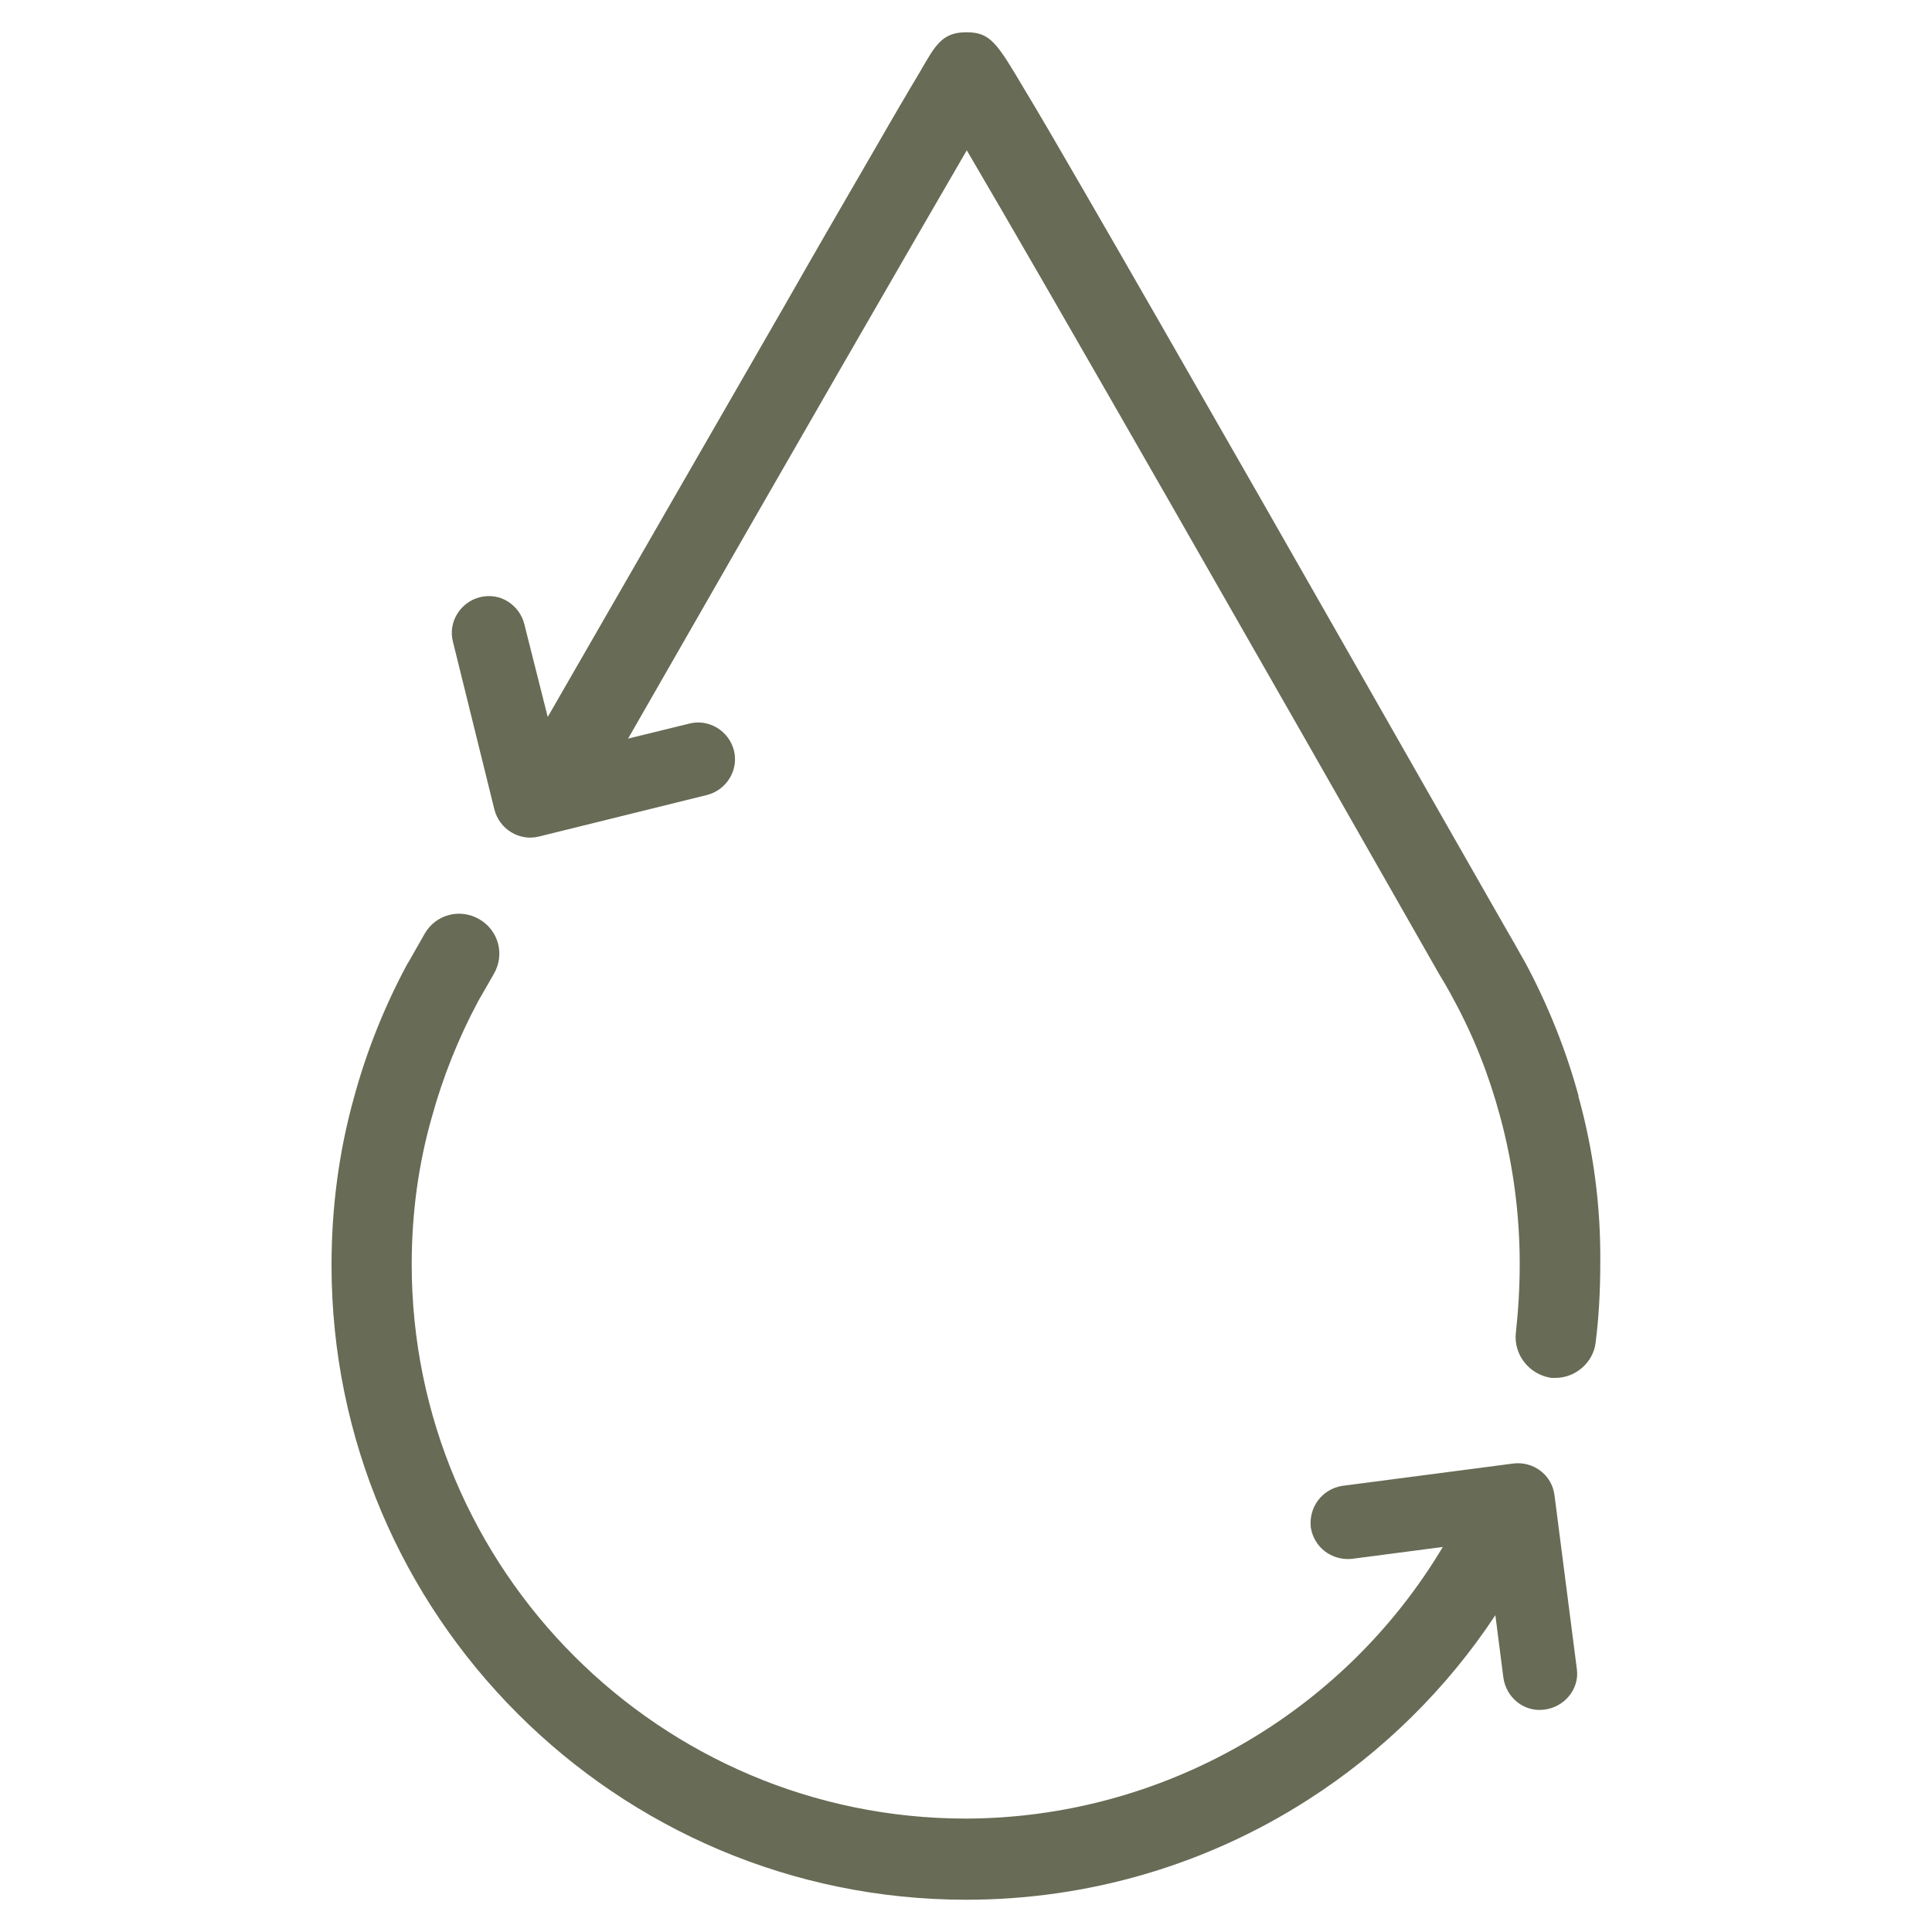 <?xml version="1.0" encoding="UTF-8"?>
<svg id="Layer_1" data-name="Layer 1" xmlns="http://www.w3.org/2000/svg" viewBox="0 0 100 100">
  <defs>
    <style>
      .cls-1 {
        fill: #686b55;
        stroke-width: 0px;
      }
    </style>
  </defs>
  <path class="cls-1" d="M81.71,56.74c-.65-2.38-1.58-4.71-2.76-6.91l-.29-.51c-.18-.33-.37-.66-.57-1-.16-.27-1.66-2.91-3.87-6.78-2.46-4.32-5.8-10.18-9.13-16.01-3.79-6.62-6.82-11.91-9.01-15.69-1.3-2.25-2.32-4-3.04-5.19-1.43-2.41-1.76-2.98-3.02-2.98s-1.6.66-2.41,2.06l-.5.84c-.32.55-.71,1.2-1.14,1.95l-.71,1.23c-1.28,2.21-2.91,5.01-4.68,8.12l-12.23,21.24-1.21-4.8c-.12-.49-.43-.91-.86-1.18-.43-.27-.94-.34-1.44-.22-1.02.26-1.65,1.29-1.4,2.29l2.15,8.7c.26,1.02,1.29,1.65,2.3,1.4l8.7-2.15c1.02-.26,1.65-1.29,1.4-2.3-.26-1.02-1.29-1.65-2.3-1.4l-3.18.78c8.71-15.21,14.78-25.72,17.53-30.45,4.23,7.19,15.5,26.92,24.45,42.64.27.44.54.91.77,1.35,1.02,1.88,1.8,3.85,2.39,6.03.67,2.48,1.01,5.04,1.01,7.61,0,1.2-.07,2.4-.2,3.58-.12,1.12.68,2.16,1.84,2.33h.21c1.04,0,1.96-.8,2.08-1.83.16-1.27.24-2.62.24-4.1.03-2.93-.35-5.85-1.14-8.67Z"/>
  <path class="cls-1" d="M80.46,77.4c-.06-.5-.31-.95-.71-1.26s-.91-.45-1.41-.39l-8.88,1.16c-1.03.17-1.74,1.11-1.61,2.17.17,1,1.05,1.69,2.09,1.61l4.74-.62c-5.17,8.66-14.55,14.03-24.68,14.06-15.82,0-28.69-12.86-28.69-28.69,0-2.64.35-5.2,1.04-7.61.57-2.08,1.38-4.1,2.39-5.99l.82-1.43c.58-1,.25-2.25-.75-2.83-.48-.28-1.04-.36-1.57-.22-.53.14-.98.48-1.26.97l-.83,1.46-.06.09c-1.18,2.19-2.11,4.51-2.76,6.9-.78,2.78-1.17,5.7-1.17,8.7,0,18.12,14.74,32.85,32.85,32.85,6.3,0,12.42-1.79,17.7-5.18,3.86-2.47,7.19-5.76,9.69-9.55l.41,3.2c.13,1.06,1.07,1.83,2.12,1.69,1.06-.13,1.82-1.08,1.69-2.08l-1.16-9.02Z"/>
</svg>